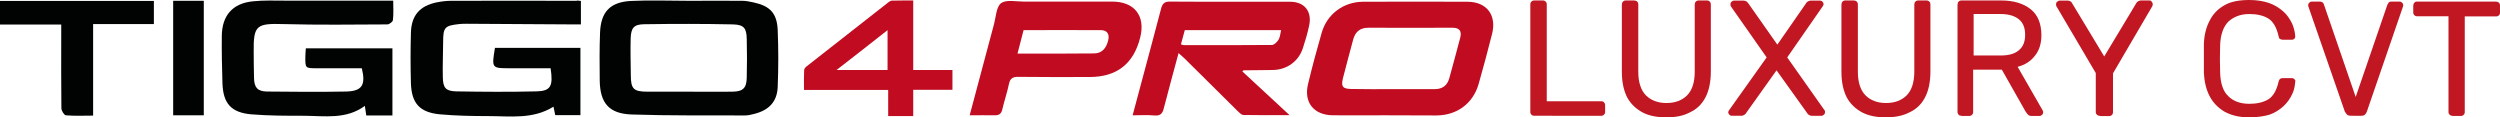 <?xml version="1.0" encoding="UTF-8"?> <svg xmlns="http://www.w3.org/2000/svg" xmlns:xlink="http://www.w3.org/1999/xlink" version="1.0" id="Capa_1" x="0px" y="0px" width="1567.8px" height="73.6px" viewBox="0 0 1567.8 73.6" xml:space="preserve"> <path fill="#C10B20" d="M572.7,72.8H557V56.4h-52.8c0-4.4-0.1-8.5,0.1-12.5c0-0.8,0.9-1.8,1.7-2.4c16.9-13.3,33.9-26.5,50.8-39.8 c0.7-0.6,1.6-1.2,2.4-1.3c4.4-0.1,8.8-0.1,13.5-0.1v43.6h24.6v12.4h-24.6V72.8z M556.6,43.9v-25c-10.7,8.4-21,16.5-32,25H556.6z"></path> <path fill="#C10B20" d="M868.9,72.3c-11,0-22,0.1-33,0c-12-0.1-18.4-8.1-15.6-19.6c2.6-10.8,5.5-21.6,8.6-32.3 c3.4-11.6,13.6-19.2,25.8-19.3c21.8-0.1,43.7-0.1,65.5,0c12.1,0,18.5,8.3,15.5,20.2c-2.7,10.5-5.4,20.9-8.4,31.3 c-3.5,12.3-13.6,19.7-26.4,19.8C890.2,72.4,879.6,72.3,868.9,72.3 M873.5,55.9c8.7,0,17.4,0,26.2,0c4.8,0,7.9-2.2,9.2-6.9 c2.3-8.4,4.6-16.8,6.8-25.2c1.1-4.1-0.2-6.4-4.8-6.4c-17.6,0.1-35.2,0-52.9,0c-5.1,0-8.1,2.6-9.4,7.4c-2.1,8.1-4.4,16.1-6.4,24.2 c-1.3,5.3-0.2,6.7,5.2,6.8C856,56,864.7,55.9,873.5,55.9"></path> <path fill="#C10B20" d="M710.3,72.3c1.8-6.7,3.4-12.7,5-18.7c4.3-16,8.6-32,12.8-48c0.8-3.1,1.9-4.6,5.5-4.6 c25.2,0.2,50.4,0,75.5,0.1c9,0,13.8,6.1,11.9,14.9c-1,4.8-2.4,9.5-3.9,14.1c-2.7,8.4-10.1,13.7-19,13.8c-6.1,0.1-12.2,0.1-18.3,0.2 c-0.1,0-0.2,0.2-0.7,0.7c9.5,8.8,19,17.6,29.6,27.4c-10.6,0-19.8,0.1-28.9-0.1c-1.4,0-2.9-1.8-4.1-2.9 c-10.8-10.7-21.6-21.4-32.4-32.1c-1.2-1.2-2.5-2.3-4.2-3.8c-3.2,11.9-6.3,23.1-9.2,34.4c-0.8,3.4-2.1,5.1-6,4.7 C719.7,72,715.3,72.3,710.3,72.3 M740.6,27.8c0.7,0.2,1.2,0.5,1.7,0.5c18.5,0,36.9,0.1,55.4-0.1c1.4,0,3.2-1.9,4.1-3.3 c1-1.7,1.1-3.8,1.6-6H743C742.1,22.1,741.4,24.9,740.6,27.8"></path> <path fill="#010202" d="M226.9,42.8c-9.6,0-18.9,0-28.2,0c-7.3,0-7.3,0-7.2-7.5c0-1.6,0.2-3.2,0.3-5h54.3v42.1h-16.4 c-0.3-1.9-0.5-3.7-0.9-6c-11.7,8.6-25,6.3-37.9,6.2c-11.1,0-22.3,0-33.3-0.9c-12.7-1.1-17.7-6.9-18.1-19.6 c-0.3-9.8-0.5-19.7-0.4-29.5c0.1-12.9,6.8-20.6,19.7-21.8c6.7-0.7,13.5-0.4,20.2-0.4c20.3,0,40.5,0,60.8,0c2,0,4,0,6.8,0 c0,4.4,0.3,8.3-0.2,12.2c-0.1,1.1-2.3,2.7-3.5,2.7c-21.7,0.1-43.4,0.4-65.1-0.2c-16.9-0.5-18.9,0.7-18.7,17.3 c0,5.5,0.1,10.9,0.2,16.4c0.1,6.1,2.2,8.5,8.1,8.6c16.6,0.2,33.2,0.3,49.8,0C227,57.1,229.5,53.4,226.9,42.8"></path> <path fill="#010202" d="M364.3,0.6v14.7c-2.3,0-4,0-5.8,0c-21.9-0.1-43.8-0.3-65.7-0.4c-1.6,0-3.3,0-4.9,0.2c-9,1-10,2-10,11.3 c0,7.3-0.4,14.6-0.2,21.9c0.1,6.8,1.8,8.8,8.3,9c16.8,0.3,33.6,0.4,50.4,0c9-0.2,10.6-3.3,8.9-14.5c-8.4,0-16.9,0-25.4,0 c-11.6,0-11.6,0-9.5-12.8h26.5H364v42.2h-15.8c-0.3-1.6-0.7-3.3-1.1-5.3c-13,8.1-27.2,5.9-41.1,5.9c-10,0-20.1-0.2-30.1-1.1 c-12.7-1.2-17.8-6.9-18.2-19.5c-0.3-10.6-0.3-21.1,0-31.7c0.3-10.8,5.5-16.8,16.1-19c3-0.6,6.1-1,9.2-1c26.1-0.1,52.2,0,78.3,0 C362.3,0.2,363.1,0.5,364.3,0.6"></path> <path fill="#010202" d="M432.1,0.5c11.1,0,22.2-0.1,33.4,0c2.3,0,4.7,0.5,7,1c10.3,2.2,14.7,6.7,15.2,17.1c0.5,12,0.5,24.1,0,36.1 c-0.4,9.1-5.5,14.4-14.6,16.7c-1.9,0.5-3.9,1-5.9,1c-23.7-0.1-47.4,0.2-71.1-0.6c-14.2-0.5-19.8-7.2-20-21.3 c-0.1-10-0.2-20,0.2-30.1c0.5-12.9,6.3-19.1,19.3-19.8C407.6,0,419.8,0.5,432.1,0.5C432.1,0.5,432.1,0.5,432.1,0.5 M432,57.5 c9.1,0,18.2,0.1,27.3,0c6.7-0.1,8.9-2.3,9-8.9c0.2-8,0.2-16,0-24c-0.1-6.9-1.7-9.1-8.6-9.3c-18.6-0.4-37.2-0.4-55.8-0.1 c-6.4,0.1-8.2,2.3-8.4,9c-0.2,7.6,0,15.3,0.1,22.9c0,8.7,1.7,10.4,10.6,10.4C414.9,57.5,423.5,57.5,432,57.5"></path> <path fill="#C10B20" d="M608.1,72.3c5.2-19.6,10.3-38.4,15.3-57.3c1.2-4.5,1.4-10.8,4.4-13c3.3-2.4,9.3-1,14.2-1 C660.5,1,679,1,697.5,1c13.9,0,20.9,8.9,17.6,22.3c-4.1,16.7-14.7,25-31.9,25c-14.8,0-29.7,0.1-44.5-0.1c-3.7-0.1-5.3,1.1-6,4.6 c-1.1,5.3-2.9,10.4-4.1,15.7c-0.7,3-2.1,3.9-5.1,3.8C618.7,72.2,613.8,72.3,608.1,72.3 M638.1,33.6c16.5,0,32.4,0.1,48.2-0.1 c5.1-0.1,7.6-3.7,8.7-8.3c0.9-3.9-0.7-6.3-4.7-6.3c-16-0.1-32.1,0-48.4,0C640.6,23.8,639.4,28.5,638.1,33.6"></path> <path fill="#010202" d="M96.5,0.6v14.5H58.4v57.4c-6.2,0-11.7,0.3-17.1-0.2c-1.1-0.1-2.8-2.9-2.8-4.4c-0.2-15.3-0.1-30.6-0.1-45.9 c0-2,0-3.9,0-6.6H0V0.6H96.5z"></path> <rect x="108.6" y="0.5" fill="#010202" width="19.2" height="71.8"></rect> <g> <path fill="#C11722" d="M1410.7,73.6c-6.2,0-11.4-1.2-15.7-3.6c-4-2.4-7.1-5.5-9.3-9.7s-3.3-9-3.6-14.5c0-2.8,0-5.7,0-9 c0-3.1,0-6.2,0-9.3c0.2-5.5,1.4-10.4,3.6-14.5c2.1-4.3,5.2-7.4,9.3-9.7c4-2.4,9.5-3.3,15.7-3.3c4.7,0,8.8,0.7,12.3,1.9 s6.4,3.1,8.8,5.2c2.4,2.1,4,4.5,5.5,7.4c1.2,2.6,1.9,5.5,2.1,8.3c0,0.7-0.2,1.2-0.5,1.4c-0.5,0.5-0.9,0.7-1.7,0.7h-5.7 c-0.7,0-1.2-0.2-1.7-0.5c-0.5-0.2-0.7-0.9-0.9-1.9c-1.2-5.2-3.3-9-6.4-10.9c-3.1-1.9-7.1-2.8-11.9-2.8c-5.5,0-9.7,1.7-13.1,4.7 c-3.1,3.1-5,8.1-5.2,14.9c-0.2,5.7-0.2,11.4,0,17.1c0.2,6.9,1.9,11.9,5.2,14.9c3.1,3.1,7.6,4.7,13.1,4.7c4.7,0,8.8-0.9,11.9-2.8 c3.1-1.9,5.2-5.7,6.4-10.9c0.2-0.9,0.5-1.4,0.9-1.9c0.5-0.2,0.9-0.5,1.7-0.5h5.7c0.7,0,1.2,0.2,1.7,0.7c0.5,0.5,0.7,0.9,0.5,1.4 c-0.2,2.8-0.7,5.7-2.1,8.3c-1.2,2.6-3.1,5.2-5.5,7.4c-2.4,2.1-5.2,4-8.8,5.2C1419.7,72.9,1415.4,73.6,1410.7,73.6z"></path> <path fill="#C11722" d="M1474.3,72.6c-0.9,0-1.9-0.2-2.4-0.7s-0.9-1.2-1.4-1.9l-22.8-65.7c-0.2-0.5-0.2-0.7-0.2-1.2 s0.2-0.9,0.7-1.4c0.5-0.5,0.9-0.7,1.4-0.7h5.2c0.7,0,1.4,0.2,1.9,0.7c0.5,0.5,0.7,0.9,0.7,1.2l19.9,57.9l19.9-57.9 c0.2-0.2,0.5-0.7,0.7-1.2c0.5-0.5,0.9-0.7,1.9-0.7h5.2c0.5,0,0.9,0.2,1.4,0.7c0.5,0.5,0.7,0.9,0.7,1.4c0,0.2,0,0.7-0.2,1.2 L1484.3,70c-0.2,0.7-0.7,1.4-1.2,1.9c-0.5,0.5-1.4,0.7-2.4,0.7H1474.3z"></path> <path fill="#C11722" d="M1537.9,72.6c-0.7,0-1.2-0.2-1.7-0.7s-0.7-0.9-0.7-1.7v-60h-19.7c-0.7,0-1.2-0.2-1.7-0.7s-0.7-0.9-0.7-1.7 V3.6c0-0.7,0.2-1.4,0.7-1.9c0.5-0.5,0.9-0.7,1.7-0.7h49.4c0.7,0,1.4,0.2,1.9,0.7c0.5,0.5,0.7,0.9,0.7,1.9v4.3 c0,0.7-0.2,1.2-0.7,1.7s-0.9,0.7-1.9,0.7h-19.5v60c0,0.7-0.2,1.2-0.7,1.7s-0.9,0.7-1.9,0.7H1537.9z"></path> </g> <g> <path fill="#C11722" d="M962.1,72.6c-0.7,0-1.4-0.2-1.7-0.7c-0.5-0.5-0.7-1-0.7-1.7V2.7c0-0.7,0.2-1.2,0.7-1.7s1-0.7,1.7-0.7h5.5 c0.7,0,1.2,0.2,1.7,0.7c0.5,0.5,0.7,1,0.7,1.7v60.8h34.2c0.7,0,1.4,0.2,1.7,0.7c0.5,0.5,0.7,1,0.7,1.9v4.1c0,0.7-0.2,1.2-0.7,1.7 c-0.5,0.5-1,0.7-1.7,0.7H962.1z"></path> <path fill="#C11722" d="M1044.9,73.6c-5.7,0-10.8-1-14.8-3.1c-4.1-2.2-7.4-5.3-9.6-9.3c-2.2-4.3-3.4-9.6-3.4-16.3V2.9 c0-0.7,0.2-1.4,0.7-1.9c0.5-0.5,1-0.7,1.7-0.7h5.3c0.7,0,1.4,0.2,1.9,0.7c0.5,0.5,0.7,1,0.7,1.9v42.1c0,6.7,1.7,11.7,4.8,14.8 s7.4,4.8,12.9,4.8c5.5,0,9.8-1.7,12.9-4.8c3.1-3.1,4.8-8.1,4.8-14.8V2.9c0-0.7,0.2-1.4,0.7-1.9c0.5-0.5,1-0.7,1.7-0.7h5.3 c0.7,0,1.2,0.2,1.7,0.7c0.5,0.5,0.7,1,0.7,1.9v41.9c0,6.7-1.2,12.2-3.4,16.3c-2.2,4.3-5.5,7.4-9.6,9.3 C1055.9,72.6,1050.9,73.6,1044.9,73.6z"></path> <path fill="#C11722" d="M1085.9,72.6c-0.5,0-1-0.2-1.4-0.7s-0.7-1-0.7-1.4c0-0.2,0-0.5,0.2-0.7c0-0.2,0.2-0.5,0.2-0.5l23.7-33.3 l-22.5-32.1c-0.2-0.5-0.2-1-0.2-1.4s0.2-1,0.7-1.4c0.5-0.5,1-0.7,1.4-0.7h6.2c0.7,0,1.2,0.2,1.7,0.5c0.5,0.2,0.7,0.7,1.2,1.2 l18.2,25.9l18-25.9c0.2-0.5,0.7-1,1.2-1.2s1-0.5,1.7-0.5h6c0.5,0,1,0.2,1.4,0.7c0.5,0.5,0.7,1,0.7,1.4s-0.2,1-0.5,1.4L1120.8,36 l23.5,33.3c0.2,0.2,0.2,0.2,0.2,0.5c0,0.2,0,0.5,0,0.7c0,0.5-0.2,1-0.7,1.4c-0.5,0.5-1,0.7-1.4,0.7h-6.2c-0.7,0-1.2-0.2-1.7-0.5 c-0.5-0.2-1-0.7-1.2-1.2l-19.2-26.8L1095,70.9c-0.2,0.5-0.7,0.7-1.2,1.2c-0.5,0.2-1,0.5-1.7,0.5H1085.9z"></path> <path fill="#C11722" d="M1182.6,73.6c-5.7,0-10.8-1-14.8-3.1c-4.1-2.2-7.4-5.3-9.6-9.3c-2.2-4.3-3.4-9.6-3.4-16.3V2.9 c0-0.7,0.2-1.4,0.7-1.9c0.5-0.5,1-0.7,1.7-0.7h5.3c0.7,0,1.4,0.2,1.9,0.7c0.5,0.5,0.7,1,0.7,1.9v42.1c0,6.7,1.7,11.7,4.8,14.8 c3.1,3.1,7.4,4.8,12.9,4.8c5.5,0,9.8-1.7,12.9-4.8c3.1-3.1,4.8-8.1,4.8-14.8V2.9c0-0.7,0.2-1.4,0.7-1.9c0.5-0.5,1-0.7,1.7-0.7h5.3 c0.7,0,1.2,0.2,1.7,0.7c0.5,0.5,0.7,1,0.7,1.9v41.9c0,6.7-1.2,12.2-3.4,16.3c-2.2,4.3-5.5,7.4-9.6,9.3 C1193.4,72.6,1188.4,73.6,1182.6,73.6z"></path> <path fill="#C11722" d="M1230,72.6c-0.7,0-1.4-0.2-1.7-0.7c-0.5-0.5-0.7-1-0.7-1.7V2.9c0-0.7,0.2-1.4,0.7-1.9 c0.5-0.5,1-0.7,1.7-0.7h25.1c7.7,0,13.9,1.9,18.4,5.5s6.7,9.1,6.7,16.3c0,5.3-1.4,9.6-4.1,12.9c-2.6,3.4-6.2,5.7-10.8,6.9 l15.8,27.5c0.2,0.5,0.2,0.7,0.2,1.2s-0.2,1-0.7,1.4c-0.5,0.5-1,0.7-1.4,0.7h-5c-1.2,0-1.9-0.2-2.6-1c-0.5-0.7-1-1.2-1.4-1.9 l-14.8-26.1h-18v26.6c0,0.7-0.2,1.2-0.7,1.7s-1,0.7-1.9,0.7h-4.8V72.6z M1237.7,34.8h17c5.3,0,9.1-1.2,11.5-3.4 c2.6-2.2,3.8-5.3,3.8-9.6s-1.2-7.4-3.8-9.6c-2.6-2.2-6.5-3.4-11.5-3.4h-17V34.8z"></path> <path fill="#C11722" d="M1316.7,72.6c-0.7,0-1.2-0.2-1.7-0.7s-0.7-1-0.7-1.7V45.8l-24.7-41.9c0-0.2-0.2-0.5-0.2-0.7 c0-0.2,0-0.5,0-0.7c0-0.5,0.2-1,0.7-1.4s1-0.7,1.4-0.7h5.3c0.7,0,1.2,0.2,1.7,0.5s0.7,0.7,1,1.2l20.1,33.3L1339.7,2 c0.2-0.5,0.7-1,1.2-1.2c0.5-0.2,1-0.5,1.7-0.5h5.3c0.7,0,1.2,0.2,1.4,0.7c0.5,0.5,0.7,1,0.7,1.4c0,0.2,0,0.5,0,0.7 c0,0.2-0.2,0.5-0.2,0.7L1325.1,46v24.4c0,0.7-0.2,1.2-0.7,1.7s-1,0.7-1.9,0.7h-5.7V72.6z"></path> </g> </svg> 